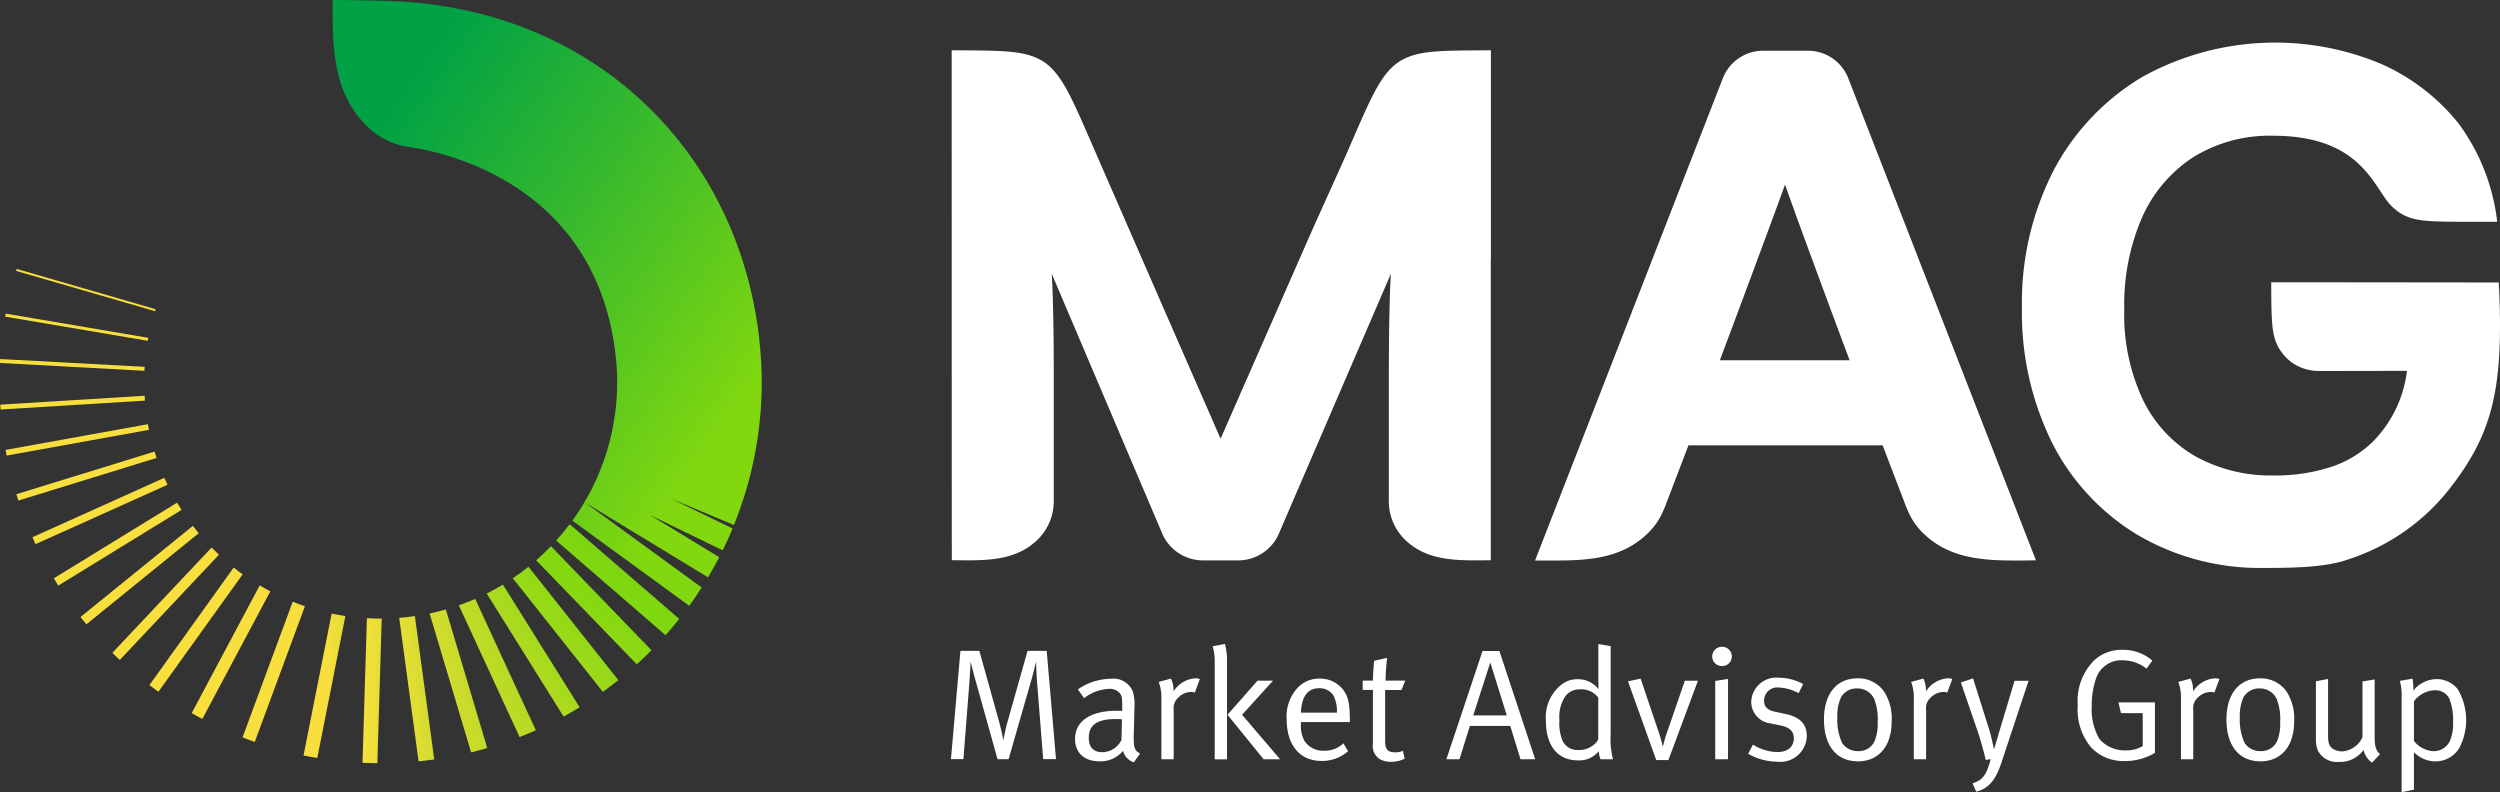 <svg xmlns="http://www.w3.org/2000/svg" width="223.485" height="70.811"><rect width="100%" height="100%" fill="#333333" stroke="none"/><defs><linearGradient id="b" x1="2.237" x2="-.771" y1="-2.004" y2="2.334" gradientUnits="objectBoundingBox"><stop offset=".03" stop-color="#0aa31c"/><stop offset=".11" stop-color="#21ad19"/><stop offset=".26" stop-color="#4abf14"/><stop offset=".4" stop-color="#68cd11"/><stop offset=".53" stop-color="#7ad50f"/><stop offset=".61" stop-color="#81d80f"/><stop offset=".7" stop-color="#98d918"/><stop offset=".9" stop-color="#d5dc2f"/><stop offset="1" stop-color="#f9df3d"/></linearGradient><linearGradient id="a" x1="2.935" x2="-.573" y1="-2.173" y2="1.677" gradientUnits="objectBoundingBox"><stop offset=".03" stop-color="#37b34a"/><stop offset=".14" stop-color="#4abc3a"/><stop offset=".33" stop-color="#68cb22"/><stop offset=".49" stop-color="#7ad414"/><stop offset=".61" stop-color="#81d80f"/><stop offset=".7" stop-color="#98d918"/><stop offset=".9" stop-color="#d5dc2f"/><stop offset="1" stop-color="#f9df3d"/></linearGradient><linearGradient id="c" x1="4.406" x2="-.398" y1="-2.336" y2="1.151" href="#a"/><linearGradient id="d" x1="3.506" x2="-.479" y1="-2.254" y2="1.396" href="#a"/><linearGradient id="e" x1="2.538" x2="-.673" y1="-2.088" y2="1.99" href="#a"/><linearGradient id="f" x1=".226" x2="1.169" y1=".09" y2="1.03" gradientUnits="objectBoundingBox"><stop offset="0" stop-color="#00a245"/><stop offset=".29" stop-color="#32b72f"/><stop offset=".7" stop-color="#81d80f"/></linearGradient><linearGradient id="g" x1="19.143" x2="-.106" y1="-2.716" y2=".605" href="#a"/><linearGradient id="h" x1="9.432" x2=".588" y1="-2.867" y2=".467" href="#a"/><linearGradient id="i" x1="6.086" x2="-.342" y1="-2.429" y2=".941" href="#a"/><linearGradient id="j" x1="10.239" x2="-.334" y1="-2.555" y2=".761" href="#a"/></defs><path fill="#fff" d="m93.255 67.874-.564-7.1a47.77 47.77 0 0 1-.073-1.636c-.026.084-.209.915-.381 1.51l-2.075 7.222h-.988l-1.918-6.872a34.56 34.56 0 0 1-.481-1.85c-.016.141-.073 1.286-.115 1.834l-.538 6.882h-1.113l.847-9.678h1.693l1.761 6.318c.24.888.366 1.594.381 1.678.016-.073.141-.8.35-1.568l1.819-6.433h1.709l.831 9.678h-1.155Zm8.101.271a1.457 1.457 0 0 1-.962-1.029 2.623 2.623 0 0 1-2.033.946c-1.735 0-2.258-1.056-2.258-2 0-1.594 1.369-2.524 3.726-2.524.157 0 .267 0 .491.016v-.491c0-.622-.026-.873-.225-1.1a1.146 1.146 0 0 0-.946-.381 3.892 3.892 0 0 0-2.242.831l-.549-.789a5.283 5.283 0 0 1 2.947-.946 1.878 1.878 0 0 1 1.949 1.1 4.2 4.2 0 0 1 .157 1.552l-.057 2.315c-.026 1.144.042 1.437.564 1.719l-.564.789Zm-1.61-3.867c-1.777 0-2.414.606-2.414 1.678 0 .831.408 1.286 1.212 1.286a1.928 1.928 0 0 0 1.709-1.1l.042-1.834a4.902 4.902 0 0 0-.549-.03Zm7.061-2.367a.982.982 0 0 0-.308-.057 1.673 1.673 0 0 0-1.171.507 1.266 1.266 0 0 0-.408 1.113v4.4h-1.1v-5.419a3.818 3.818 0 0 0-.24-1.495l1.1-.3a2.459 2.459 0 0 1 .225 1.144 2.538 2.538 0 0 1 1.975-1.171 1.472 1.472 0 0 1 .381.068l-.449 1.2Zm1.781 5.963v-8.661a4.6 4.6 0 0 0-.183-1.437l1.1-.214a6.055 6.055 0 0 1 .183 1.667v8.649h-1.1Zm4.374 0-3.23-3.977 2.681-3.047h1.385l-2.764 3.047 3.4 3.977h-1.469Zm3.334-3.329v.167a2.79 2.79 0 0 0 .324 1.536 1.994 1.994 0 0 0 1.751.862 2.352 2.352 0 0 0 1.719-.664l.423.705a3.513 3.513 0 0 1-2.373.873c-1.944 0-3.12-1.411-3.12-3.736a3.752 3.752 0 0 1 .847-2.65 2.613 2.613 0 0 1 2.1-.972 2.57 2.57 0 0 1 1.9.763c.606.622.8 1.286.8 2.963v.157h-4.376Zm2.89-2.4a1.493 1.493 0 0 0-1.27-.622c-1 0-1.568.732-1.62 2.184h3.214a3.065 3.065 0 0 0-.324-1.568Zm6.104-.464h-1.468v4.526c0 .773.214 1.045.9 1.045a1.4 1.4 0 0 0 .69-.141l.157.705a2.6 2.6 0 0 1-1.244.282 1.985 1.985 0 0 1-.915-.2 1.355 1.355 0 0 1-.679-1.4v-4.823h-.915v-.831h.915c0-.606.084-1.552.115-1.777l1.155-.256a19.243 19.243 0 0 0-.141 2.033h1.761l-.34.831Zm10.634 6.192-.915-2.979h-3.611l-.93 2.979h-1.17l3.23-9.678h1.51l3.2 9.678h-1.312Zm-2.7-8.659-1.526 4.74h3l-1.479-4.74Zm9.85 8.659a2.646 2.646 0 0 1-.157-.721 2.226 2.226 0 0 1-1.86.82c-1.819 0-2.864-1.312-2.864-3.554a3.7 3.7 0 0 1 1.453-3.261 2.227 2.227 0 0 1 1.353-.439 2.328 2.328 0 0 1 1.9.888c0-.115-.016-.632-.016-1.087v-2.946l1.1.183v7.847a7.285 7.285 0 0 0 .209 2.273h-1.129Zm-.2-5.513a1.9 1.9 0 0 0-1.709-.732 1.5 1.5 0 0 0-1.312.732 3.4 3.4 0 0 0-.449 2.033 3.994 3.994 0 0 0 .282 1.834 1.461 1.461 0 0 0 1.411.82 2.01 2.01 0 0 0 1.354-.449 1.377 1.377 0 0 0 .423-.507v-3.726Zm6.271 5.587h-1.087l-2.524-7.039 1.129-.24 1.636 4.839c.167.507.308 1.071.34 1.2h.026a11.04 11.04 0 0 1 .34-1.186l1.61-4.667h1.171Zm4.777-8.409a.853.853 0 0 1-.862-.847.875.875 0 0 1 .862-.873.863.863 0 1 1 0 1.725Zm-.591 8.335v-7l1.144-.183v7.18Zm5.53.215a5.193 5.193 0 0 1-2.582-.705l.423-.82a4.209 4.209 0 0 0 2.226.664c.862 0 1.427-.465 1.427-1.212 0-.632-.35-.988-1.155-1.155l-.873-.183a1.951 1.951 0 0 1-1.777-1.934 2.246 2.246 0 0 1 2.5-2.158 4.558 4.558 0 0 1 2.143.564l-.408.82a3.979 3.979 0 0 0-1.761-.507 1.178 1.178 0 0 0-1.327 1.155c0 .538.267.862 1.014 1.014l.93.2c1.27.267 1.876.915 1.876 1.96a2.366 2.366 0 0 1-2.65 2.3Zm7.222-.032c-1.934 0-3.031-1.427-3.031-3.736s1.144-3.679 2.989-3.679a2.794 2.794 0 0 1 2.414 1.228 4.444 4.444 0 0 1 .648 2.608c0 2.341-1.254 3.585-3.021 3.585Zm1.437-5.613a1.625 1.625 0 0 0-1.495-.9 1.6 1.6 0 0 0-1.437.763 3.949 3.949 0 0 0-.34 1.834 4.891 4.891 0 0 0 .439 2.3 1.675 1.675 0 0 0 1.427.706 1.533 1.533 0 0 0 1.526-1.056 4.131 4.131 0 0 0 .214-1.526 4.989 4.989 0 0 0-.324-2.116Zm6.549-.532a.982.982 0 0 0-.308-.057 1.673 1.673 0 0 0-1.171.507 1.266 1.266 0 0 0-.408 1.113v4.4h-1.1v-5.419a3.819 3.819 0 0 0-.24-1.495l1.1-.3a2.459 2.459 0 0 1 .225 1.144 2.538 2.538 0 0 1 1.975-1.171 1.471 1.471 0 0 1 .382.068l-.449 1.2Zm4.864 6.219c-.465 1.411-1.045 2.341-2.273 2.639l-.324-.747c.9-.282 1.244-.732 1.62-2.158l-.449.068c-.084-.449-.465-1.819-.705-2.524l-1.51-4.4 1.087-.366 1.437 4.557c.183.591.382 1.536.423 1.751h.026c.141-.491.3-.988.439-1.479l1.385-4.614h1.254l-2.414 7.28Zm10.985-.099a3.955 3.955 0 0 1-2.979-1.212 5.235 5.235 0 0 1-1.2-3.752 5.111 5.111 0 0 1 1.495-4.061 3.611 3.611 0 0 1 2.524-.915 3.966 3.966 0 0 1 2.65.962l-.523.721a3.436 3.436 0 0 0-2.1-.747 2.378 2.378 0 0 0-2.414 1.636 7.3 7.3 0 0 0-.382 2.456 5.3 5.3 0 0 0 .679 2.932 2.968 2.968 0 0 0 2.341 1.029 2.864 2.864 0 0 0 1.536-.381v-2.948h-1.944l-.225-.962h3.261v4.515a5.267 5.267 0 0 1-2.723.732Zm8.033-6.12a.982.982 0 0 0-.308-.057 1.673 1.673 0 0 0-1.171.507 1.266 1.266 0 0 0-.408 1.113v4.4h-1.1v-5.419a3.819 3.819 0 0 0-.24-1.495l1.1-.3a2.459 2.459 0 0 1 .225 1.144 2.538 2.538 0 0 1 1.975-1.171 1.472 1.472 0 0 1 .382.068l-.449 1.2Zm4.112 6.145c-1.934 0-3.031-1.427-3.031-3.736s1.144-3.679 2.989-3.679a2.794 2.794 0 0 1 2.414 1.228 4.444 4.444 0 0 1 .648 2.608c0 2.341-1.254 3.585-3.021 3.585Zm1.437-5.613a1.625 1.625 0 0 0-1.495-.9 1.6 1.6 0 0 0-1.437.763 3.949 3.949 0 0 0-.34 1.834 4.891 4.891 0 0 0 .439 2.3 1.675 1.675 0 0 0 1.427.706 1.533 1.533 0 0 0 1.526-1.056 4.13 4.13 0 0 0 .214-1.526 4.989 4.989 0 0 0-.324-2.116Zm8.55 5.728a1.825 1.825 0 0 1-.763-1.129 2.6 2.6 0 0 1-2.226 1.071 1.929 1.929 0 0 1-1.85-1 2.532 2.532 0 0 1-.183-1.045v-5.163l1.087-.209v5.048c0 .664.1.962.423 1.186a1.558 1.558 0 0 0 .862.24 2.151 2.151 0 0 0 1.792-1.27v-4.98l1.087-.183v5.116c0 .888.125 1.244.481 1.568l-.706.747Zm7.849-1.394a2.491 2.491 0 0 1-2.174 1.286 2.735 2.735 0 0 1-1.934-.82v3.355l-1.1.214v-8.435a5.177 5.177 0 0 0-.157-1.51l1.129-.2a5.293 5.293 0 0 1 .073 1.071 2.693 2.693 0 0 1 2.075-1.029 2.4 2.4 0 0 1 1.876.873 5.4 5.4 0 0 1 .209 5.189Zm-.93-4.3a1.4 1.4 0 0 0-1.3-.773 2.417 2.417 0 0 0-1.876.988v3.543a2.374 2.374 0 0 0 1.719.915 1.611 1.611 0 0 0 1.479-.873 4.11 4.11 0 0 0 .3-1.777 5.231 5.231 0 0 0-.324-2.017Zm-85.692-39.29V4.494h-.01l-.747.005c-3.177.026-5.033.016-6.475.538-2.393.862-3.23 3.1-5.586 8.513-.732 1.672-2.686 5.942-3.418 7.614l-7.928 18.055c-.188-.423-.371-.852-.559-1.28a825.813 825.813 0 0 0-1.479-3.381q-1.05-2.407-2.1-4.808-1.215-2.775-2.425-5.555-1.231-2.814-2.456-5.628-1.1-2.508-2.19-5.017c-2.362-5.4-3.2-7.651-5.586-8.513-1.442-.517-3.3-.512-6.475-.538l-.766-.005s0 44.519.01 44.519v1.066c2.958.026 5.707.152 7.766-1.934a4.815 4.815 0 0 0 1.348-3.454V33.607c0-2.8-.031-5.262-.1-7.332a56.876 56.876 0 0 0-.084-1.808l9.877 23.219a3.954 3.954 0 0 0 3.642 2.409h3.151a3.962 3.962 0 0 0 3.642-2.4l.34-.8 9.668-22.424c-.037.57-.063 1.176-.084 1.808-.068 2.069-.1 4.536-.1 7.332v11.083a4.815 4.815 0 0 0 1.348 3.454c2.059 2.085 4.8 1.96 7.766 1.934v-.643a5.966 5.966 0 0 1 0-.423V23.194Zm90.113 2.55-.021-.486-19.174-.021h-.3c-.287 0-.575.005-.862.005v.543c.037 3.564 0 4.839 1.411 6.266a4.065 4.065 0 0 0 2.838 1.113c.042 0 .078.01.12.01l7.766-.016a10.812 10.812 0 0 1-3.196 6.473 9.774 9.774 0 0 1-3.663 2.143 16.174 16.174 0 0 1-5.09.737 13.909 13.909 0 0 1-6.94-1.7 11.709 11.709 0 0 1-4.682-5 17.853 17.853 0 0 1-1.7-8.147 19.579 19.579 0 0 1 1.594-8.231 12.419 12.419 0 0 1 4.552-5.362 12.97 12.97 0 0 1 7.191-1.928c7.912 0 8.973 4.7 10.514 6.24 1.463 1.463 2.791 1.421 6.475 1.453h2.979l-.031-.01h.063a18.309 18.309 0 0 0-3.428-8.748 18.332 18.332 0 0 0-6.956-5.362 24.5 24.5 0 0 0-21.316 1.155 21.178 21.178 0 0 0-7.962 8.39 25.816 25.816 0 0 0-2.822 12.213 26.249 26.249 0 0 0 2.759 12.244 20.328 20.328 0 0 0 7.656 8.152 21.6 21.6 0 0 0 11.215 2.906c1.991 0 5.32 0 7.342-.7a18.9 18.9 0 0 0 9.2-6.308c3.883-4.933 4.886-8.978 4.479-18.029ZM165.231 7.013a3.861 3.861 0 0 0-3.622-2.477h-3.982a3.861 3.861 0 0 0-3.622 2.477L137.231 50.09h.005v.016h1.354c3.365.021 6.449-.136 8.832-2.55a6.071 6.071 0 0 0 1.3-1.986c.026-.063.057-.12.084-.183l2.132-5.576h17.36l2.132 5.576a1.958 1.958 0 0 0 .084.183 6.017 6.017 0 0 0 1.3 1.986c2.383 2.414 5.471 2.571 8.832 2.55h.089l1.249-.016.016.016v-.016Zm-11.486 25.194c1.066-2.843 4.52-12.077 5.827-15.709 1.3 3.716 4.766 13.028 5.775 15.709h-11.6Z"/><path fill="url(#b)" d="m95.14 91.133 9.778 8.461c.418-.476.826-.956 1.223-1.453l-9.794-8.471c-.381.507-.784.993-1.207 1.463Z" transform="translate(-45.421 -42.81)"/><path fill="url(#a)" d="m87.72 97.979 8.048 10.154c.47-.34.93-.69 1.385-1.05L89.121 96.95c-.45.361-.921.705-1.401 1.029Z" transform="translate(-41.878 -46.285)"/><path fill="url(#c)" d="m78.485 103.025 5.43 11.774c.491-.193.977-.392 1.453-.606l-5.42-11.743c-.481.209-.967.4-1.468.575Z" transform="translate(-37.467 -48.911)"/><path fill="url(#d)" d="m83.26 100.8 6.872 11c.486-.267.962-.543 1.432-.831L84.708 100c-.471.287-.957.554-1.448.8Z" transform="translate(-39.749 -47.741)"/><path fill="url(#e)" d="m91.72 94.694 8.994 9.3c.449-.408.883-.826 1.312-1.259l-8.988-9.3q-.628.656-1.318 1.259Z" transform="translate(-43.788 -44.609)"/><path fill="url(#f)" d="M95.048 30.341C93.193 13.9 81.006 1.657 64.043.209 61.791.026 57.187 0 56.915 0c-.037 4.306.021 8.288 3.052 11.277a6.684 6.684 0 0 0 3.564 1.834c.873.146 16.785 1.975 18.672 18.677a21.067 21.067 0 0 1-3.867 14.753l10.447 7.614a34.11 34.11 0 0 0 1.113-1.636l-10.436-7.6 11 6.689c.35-.591.69-1.191 1-1.8l-6.169-3.758 6.48 3.146c.314-.638.611-1.291.883-1.954l-5.477-2.66 5.6 2.352a33.906 33.906 0 0 0 2.263-16.592Z" transform="translate(-27.169)"/><path fill="url(#g)" d="M62.01 118.679c.439.021.883.031 1.327.037l.392-12.929c-.444 0-.888-.01-1.327-.037l-.392 12.929Z" transform="translate(-29.604 -50.486)"/><path fill="url(#h)" d="M51.92 117.643c.408.084.815.162 1.228.23l2.514-12.694c-.413-.063-.82-.136-1.228-.219Z" transform="translate(-24.787 -50.109)"/><path fill="url(#i)" d="m73.49 104.611 3.71 12.416c.486-.12.967-.246 1.442-.387l-3.7-12.391c-.476.136-.956.256-1.448.361Z" transform="translate(-35.085 -49.77)"/><path fill="url(#j)" d="M69 105.479c-.24.026-.476.047-.716.068l1.73 12.824c.146-.016.287-.026.434-.042.324-.037.648-.078.967-.125l-1.73-12.814c-.23.031-.455.063-.69.089Z" transform="translate(-32.597 -50.315)"/><path fill="#f9df3d" d="M15.834 44.932 4.813 51.699c.131.219.261.434.4.648l11.021-6.768a28.14 28.14 0 0 1-.4-.643Zm-1.144-2.216L2.9 48.025c.094.2.183.413.282.617l11.795-5.309c-.1-.2-.193-.408-.282-.617Zm-.873-2.346L1.463 44.18c.057.188.115.381.178.57L14 40.935a18.116 18.116 0 0 1-.183-.57Zm5.101 8.576-8.874 9.412c.219.214.439.429.664.638l8.868-9.41q-.337-.311-.658-.64Zm1.979 1.782-7.54 10.514.8.6 7.536-10.5c-.272-.193-.538-.4-.8-.606Zm-3.657-3.716L7.196 55.157c.172.219.35.439.528.653l10.044-8.147a16.763 16.763 0 0 1-.523-.658Zm-3.982-16.811L.507 28.037l-.047.267 12.751 2.163.047-.267Zm.659-2.556L1.492 24.039c-.021.063-.037.12-.057.178l12.422 3.6c.021-.057.037-.12.057-.178Zm-.993 7.734-12.9.794.031.434 12.9-.794-.031-.434Zm.303 2.54L.502 40.218l.094.507 12.725-2.3a14.674 14.674 0 0 1-.1-.507Zm-.298-5.127L.016 32.097l-.016.35 12.913.7.016-.355ZM26.166 53.79l-4.484 12.129c.361.141.726.277 1.092.408l4.484-12.134a25.26 25.26 0 0 1-1.092-.403Zm-2.947-1.463-6.083 11.419c.314.178.632.355.951.523l6.078-11.408a14.957 14.957 0 0 1-.946-.534Z"/></svg>